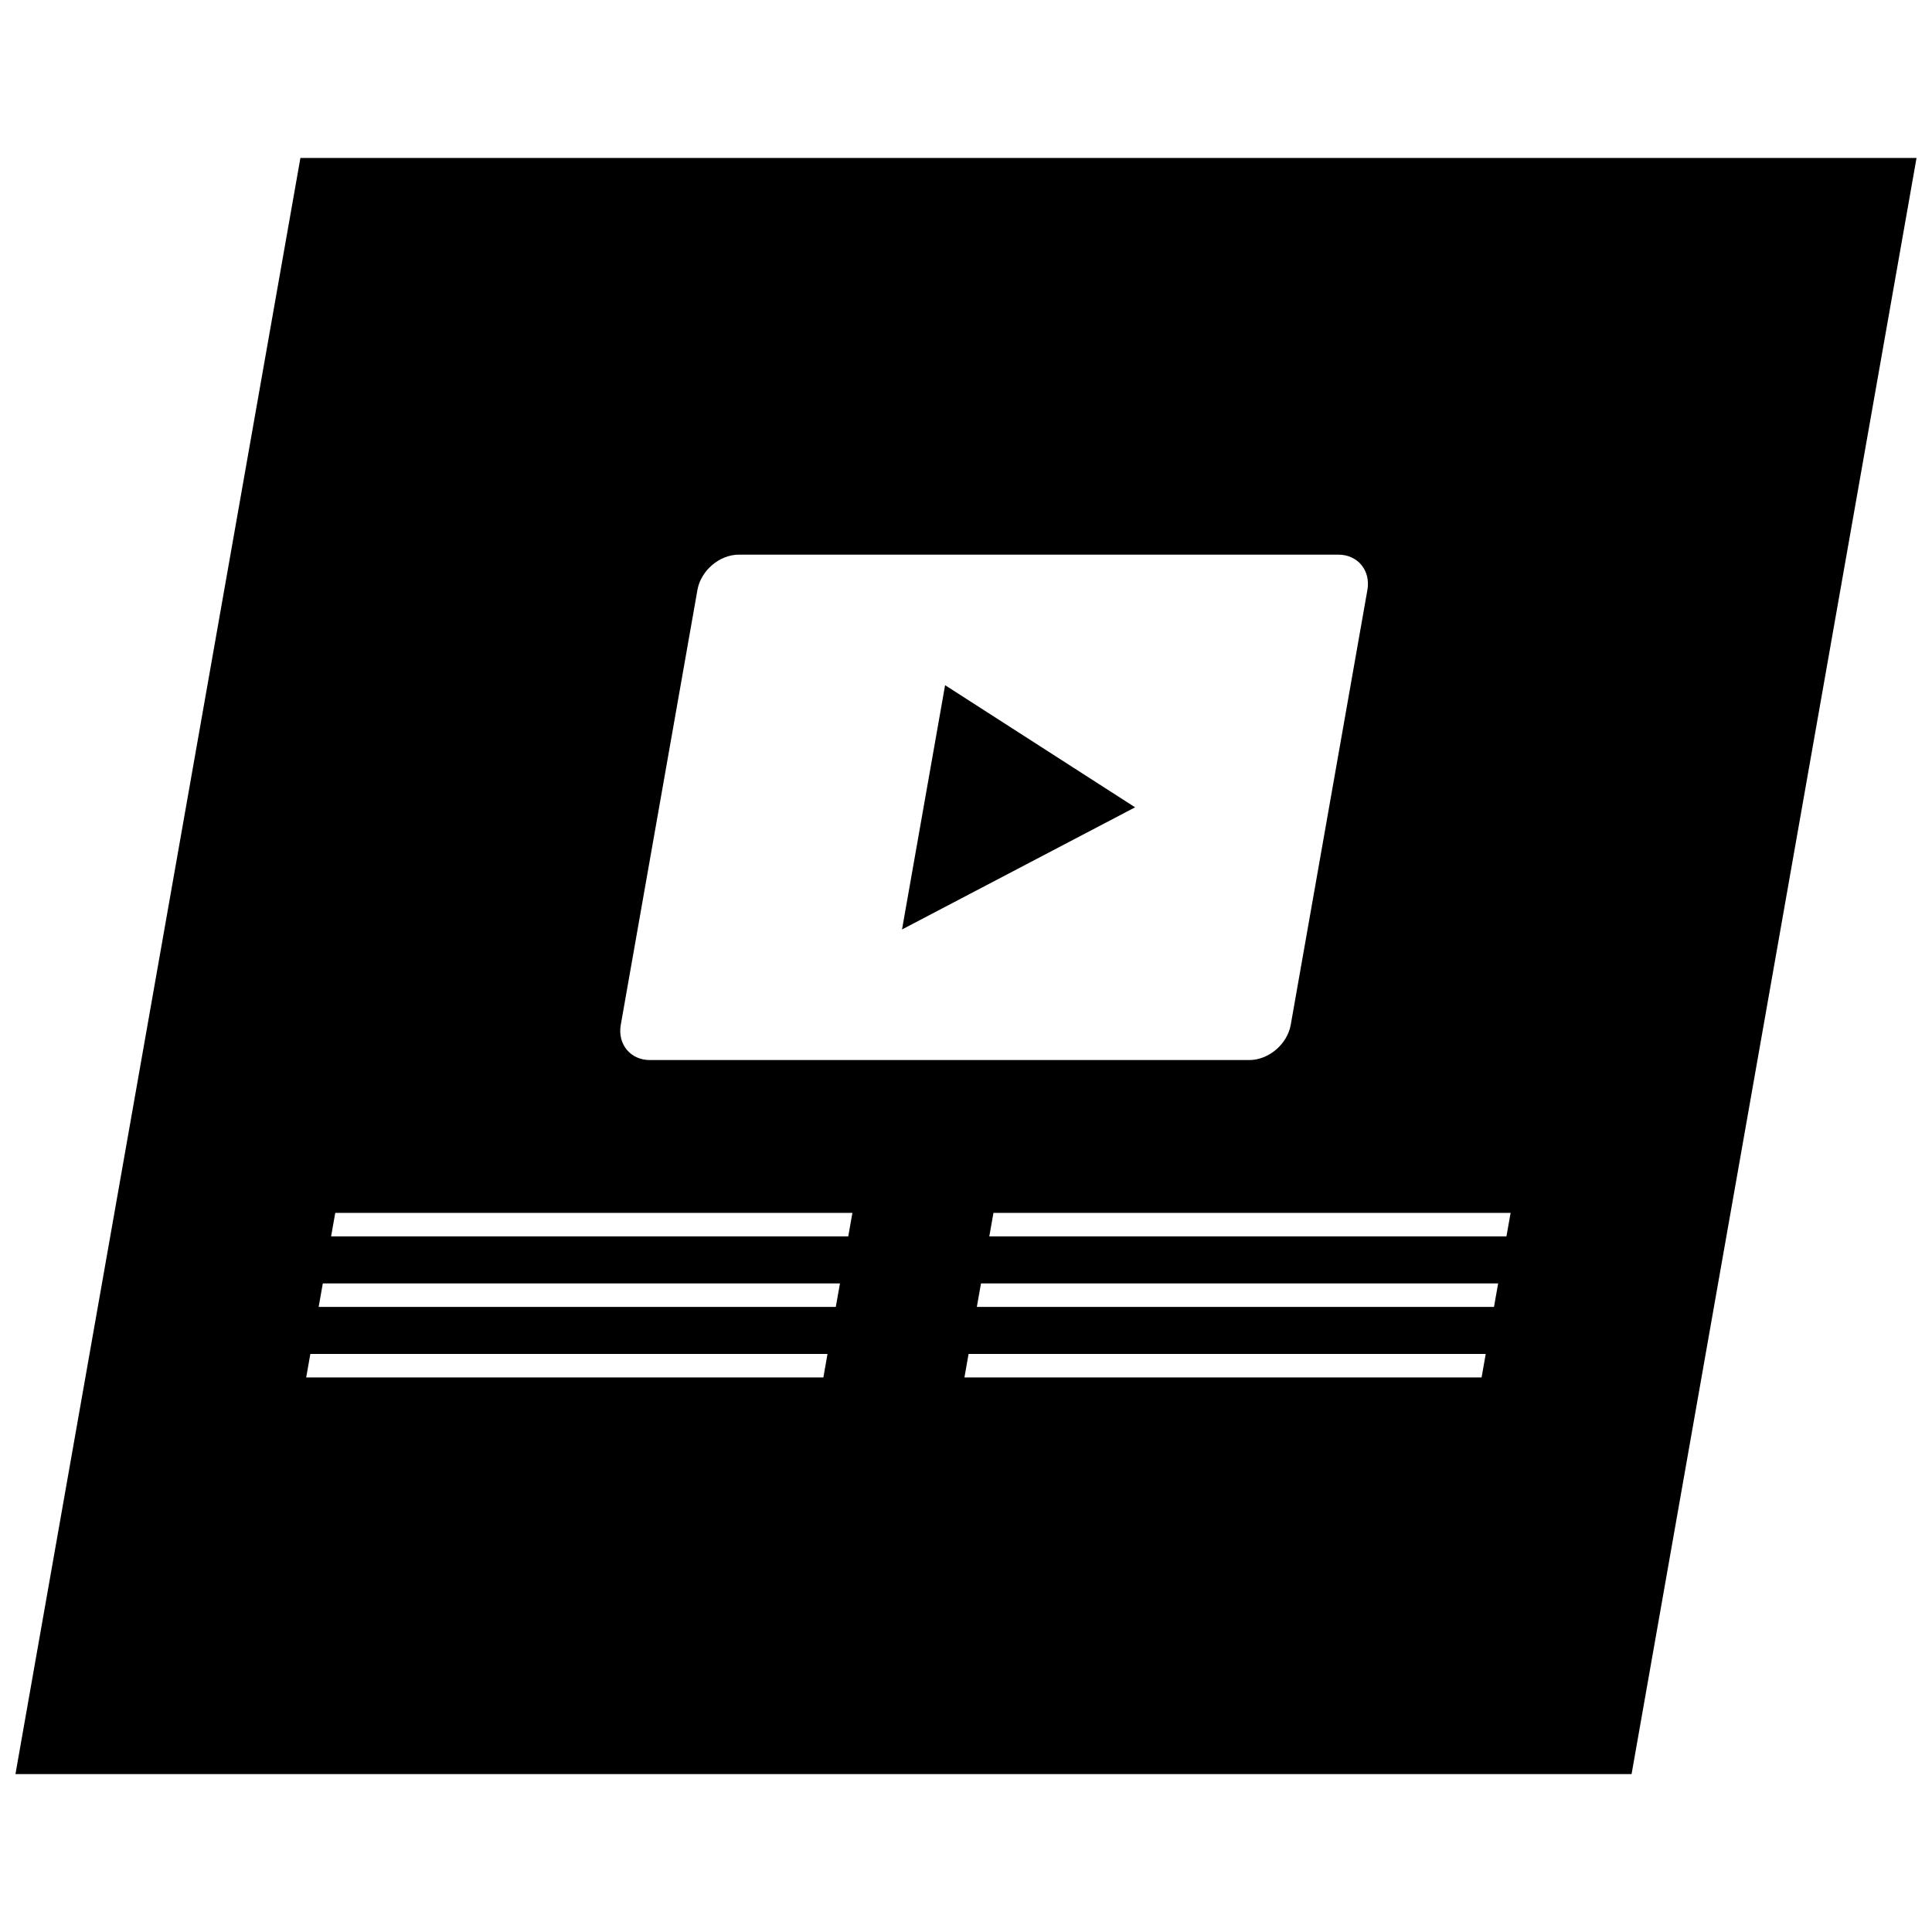 <?xml version="1.0" encoding="UTF-8"?>
<!-- Uploaded to: SVG Repo, www.svgrepo.com, Generator: SVG Repo Mixer Tools -->
<svg width="800px" height="800px" version="1.1" viewBox="144 144 512 512" xmlns="http://www.w3.org/2000/svg">
 <defs>
  <clipPath id="a">
   <path d="m148.09 185h503.81v430h-503.81z"/>
  </clipPath>
 </defs>
 <path d="m394.46 325.58-11.414 64.738 61.77-32.371z"/>
 <g clip-path="url(#a)">
  <path d="m651.9 185.86h-428.29l-75.516 428.29h428.29zm-323.07 114.47c0.906-5.141 5.856-9.344 10.988-9.344h158.86c5.141 0 8.605 4.203 7.699 9.344l-20.316 115.25c-0.906 5.141-5.856 9.344-10.988 9.344h-158.86c-5.141 0-8.605-4.203-7.699-9.344zm33.375 208.7h-137.06l1.102-6.227h137.05zm3.293-18.691h-137.05l1.102-6.227h137.05zm3.297-18.688h-137.05l1.102-6.227h137.05zm167.84 37.379h-137.05l1.102-6.227h137.05zm3.289-18.691h-137.05l1.102-6.227h137.05zm3.301-18.688h-137.05l1.102-6.227h137.05z"/>
 </g>
</svg>